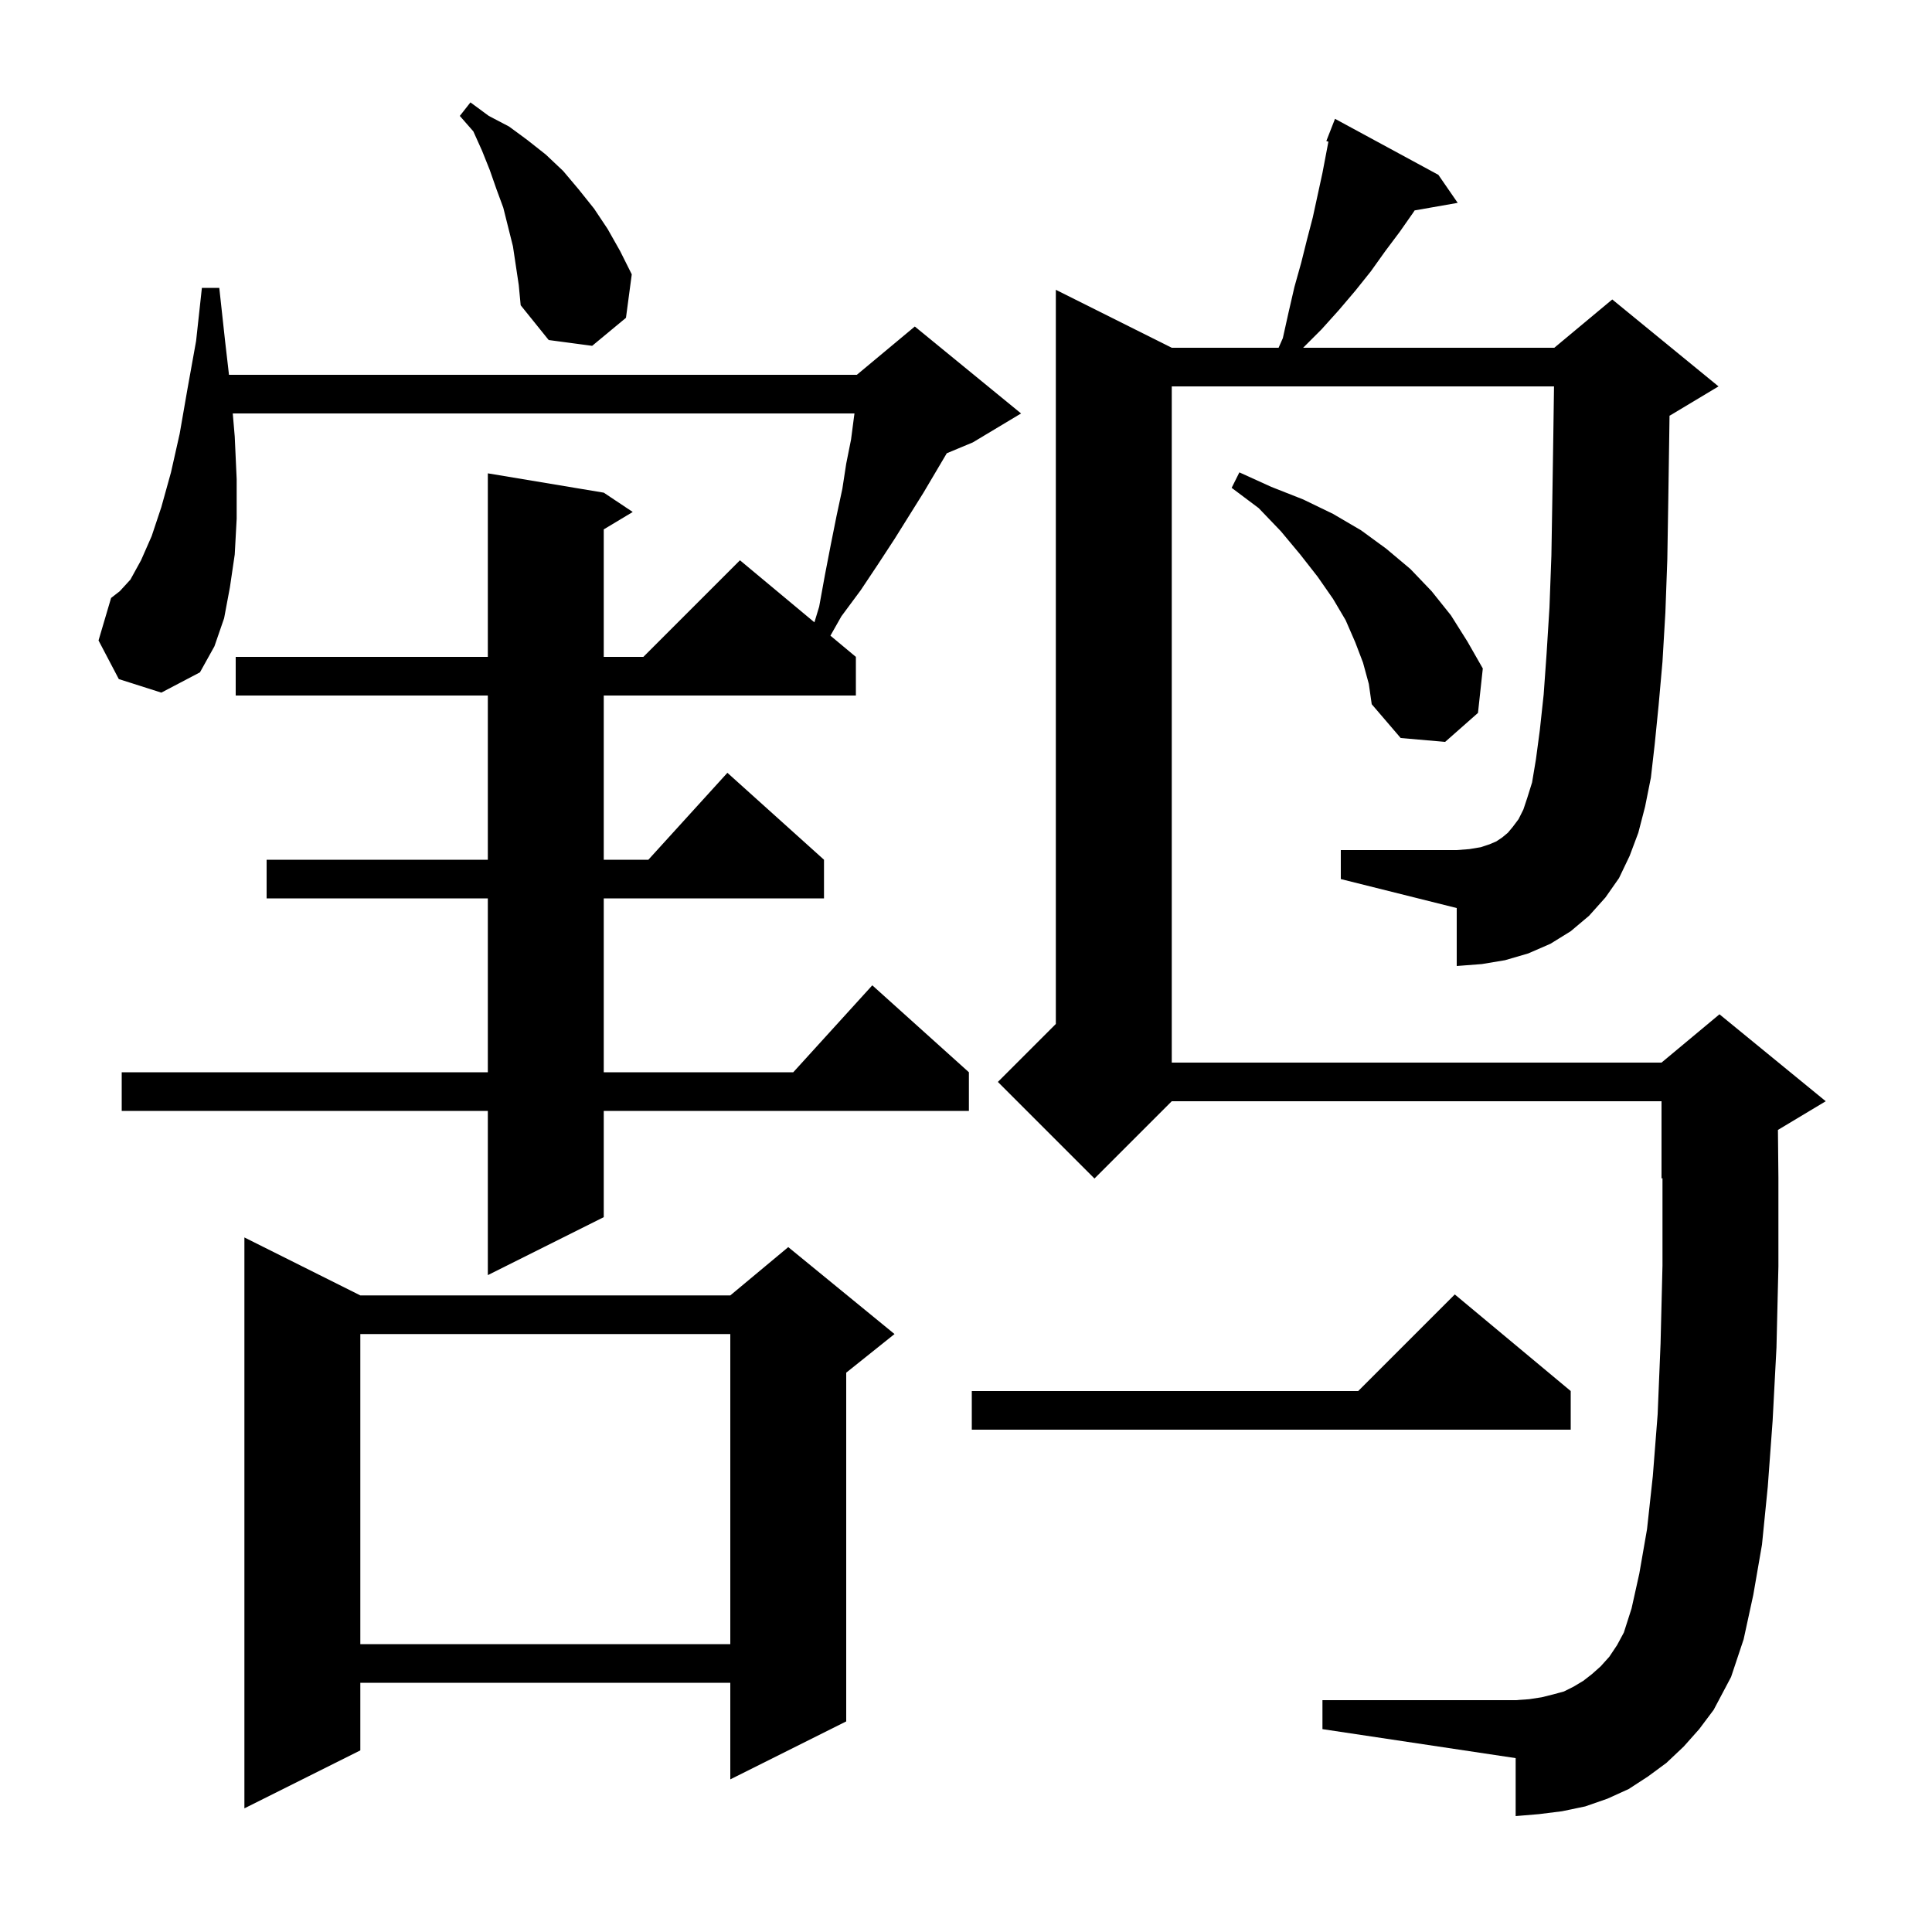 <svg xmlns="http://www.w3.org/2000/svg" xmlns:xlink="http://www.w3.org/1999/xlink" version="1.1" baseProfile="full" viewBox="0 0 200 200" width="200" height="200"><g fill="currentColor"><path d="M 37.3 134.1 L 75.6 134.1 L 81.6 129.1 L 92.6 138.1 L 87.6 142.1 L 87.6 178.2 L 75.6 184.2 L 75.6 174.2 L 37.3 174.2 L 37.3 181.2 L 25.3 187.2 L 25.3 128.1 Z M 167.6 90.9 L 166.2 92.9 L 164.5 94.8 L 162.6 96.4 L 160.5 97.7 L 158.2 98.7 L 155.8 99.4 L 153.4 99.8 L 150.8 100.0 L 150.8 94.0 L 138.8 91.0 L 138.8 88.0 L 150.8 88.0 L 152.1 87.9 L 153.3 87.7 L 154.2 87.4 L 154.9 87.1 L 155.5 86.7 L 156.1 86.2 L 156.6 85.6 L 157.2 84.8 L 157.7 83.8 L 158.1 82.6 L 158.6 81.0 L 159.0 78.6 L 159.4 75.6 L 159.8 71.9 L 160.1 67.7 L 160.4 62.9 L 160.6 57.5 L 160.7 51.5 L 160.8 45.0 L 160.871 40.0 L 121.3 40.0 L 121.3 110.0 L 172.0 110.0 L 178.0 105.0 L 189.0 114.0 L 184.051 116.97 L 184.1 121.9 L 184.1 131.1 L 183.9 139.5 L 183.5 147.1 L 183.0 153.9 L 182.4 159.9 L 181.5 165.1 L 180.5 169.7 L 179.2 173.6 L 177.4 177.0 L 175.9 179.0 L 174.3 180.8 L 172.5 182.5 L 170.6 183.9 L 168.6 185.2 L 166.4 186.2 L 164.1 187.0 L 161.7 187.5 L 159.3 187.8 L 156.9 188.0 L 156.9 182.0 L 136.9 179.0 L 136.9 176.0 L 156.9 176.0 L 158.3 175.9 L 159.6 175.7 L 160.8 175.4 L 161.9 175.1 L 162.9 174.6 L 163.9 174.0 L 164.8 173.3 L 165.7 172.5 L 166.6 171.5 L 167.4 170.3 L 168.1 169.0 L 168.9 166.5 L 169.7 162.9 L 170.5 158.3 L 171.1 152.8 L 171.6 146.4 L 171.9 139.1 L 172.1 131.0 L 172.1 121.958 L 172.0 122.0 L 172.0 114.0 L 121.3 114.0 L 113.3 122.0 L 103.3 112.0 L 109.3 106.0 L 109.3 30.0 L 121.3 36.0 L 132.36 36.0 L 132.8 35.0 L 133.4 32.3 L 134.0 29.7 L 134.7 27.2 L 135.3 24.8 L 135.9 22.5 L 136.9 17.9 L 137.516 14.665 L 137.3 14.6 L 138.2 12.3 L 148.9 18.1 L 150.9 21.0 L 146.442 21.782 L 146.3 22.0 L 144.9 24.0 L 143.4 26.0 L 141.9 28.1 L 140.3 30.1 L 138.6 32.1 L 136.8 34.1 L 134.9 36.0 L 160.9 36.0 L 166.9 31.0 L 177.9 40.0 L 172.9 43.0 L 172.829 43.03 L 172.8 45.1 L 172.7 51.8 L 172.6 57.9 L 172.4 63.4 L 172.1 68.5 L 171.7 73.0 L 171.3 77.0 L 170.9 80.5 L 170.3 83.5 L 169.6 86.2 L 168.7 88.6 Z M 37.3 138.1 L 37.3 170.2 L 75.6 170.2 L 75.6 138.1 Z M 162.6 144.0 L 162.6 148.0 L 100.6 148.0 L 100.6 144.0 L 140.6 144.0 L 150.6 134.0 Z M 12.3 70.3 L 10.2 66.3 L 11.5 61.9 L 12.4 61.2 L 13.5 60.0 L 14.6 58.0 L 15.7 55.5 L 16.7 52.5 L 17.7 48.9 L 18.6 44.9 L 19.4 40.3 L 20.3 35.3 L 20.9 29.8 L 22.7 29.8 L 23.3 35.3 L 23.704 38.8 L 88.7 38.8 L 94.7 33.8 L 105.7 42.8 L 100.7 45.8 L 98.011 46.921 L 95.6 51.0 L 92.6 55.8 L 90.9 58.4 L 89.1 61.1 L 87.1 63.8 L 85.965 65.804 L 88.6 68.0 L 88.6 72.0 L 62.5 72.0 L 62.5 89.0 L 67.118 89.0 L 75.3 80.0 L 85.3 89.0 L 85.3 93.0 L 62.5 93.0 L 62.5 111.0 L 82.118 111.0 L 90.3 102.0 L 100.3 111.0 L 100.3 115.0 L 62.5 115.0 L 62.5 126.0 L 50.5 132.0 L 50.5 115.0 L 12.6 115.0 L 12.6 111.0 L 50.5 111.0 L 50.5 93.0 L 27.6 93.0 L 27.6 89.0 L 50.5 89.0 L 50.5 72.0 L 24.4 72.0 L 24.4 68.0 L 50.5 68.0 L 50.5 49.0 L 62.5 51.0 L 65.5 53.0 L 62.5 54.8 L 62.5 68.0 L 66.6 68.0 L 76.6 58.0 L 84.308 64.423 L 84.8 62.8 L 85.4 59.5 L 86.0 56.4 L 86.6 53.4 L 87.2 50.6 L 87.6 48.0 L 88.1 45.5 L 88.4 43.2 L 88.455 42.8 L 24.096 42.8 L 24.3 45.2 L 24.5 49.6 L 24.5 53.7 L 24.3 57.4 L 23.8 60.8 L 23.2 64.0 L 22.2 66.9 L 20.7 69.6 L 16.7 71.7 Z M 141.1 68.6 L 140.3 66.5 L 139.3 64.2 L 138.0 62.0 L 136.4 59.7 L 134.6 57.4 L 132.6 55.0 L 130.3 52.6 L 127.5 50.5 L 128.3 48.9 L 131.6 50.4 L 134.9 51.7 L 138.0 53.2 L 140.9 54.9 L 143.5 56.8 L 146.0 58.9 L 148.2 61.2 L 150.2 63.7 L 151.9 66.4 L 153.5 69.2 L 153.0 73.8 L 149.6 76.8 L 145.0 76.4 L 142.0 72.9 L 141.7 70.8 Z M 53.1 25.5 L 52.1 21.5 L 51.4 19.6 L 50.7 17.6 L 49.9 15.6 L 49.0 13.6 L 47.6 12.0 L 48.7 10.6 L 50.6 12.0 L 52.7 13.1 L 54.6 14.5 L 56.5 16.0 L 58.3 17.7 L 59.9 19.6 L 61.5 21.6 L 62.9 23.7 L 64.2 26.0 L 65.4 28.4 L 64.8 32.9 L 61.3 35.8 L 56.8 35.2 L 53.9 31.6 L 53.7 29.5 Z "/></g></svg>